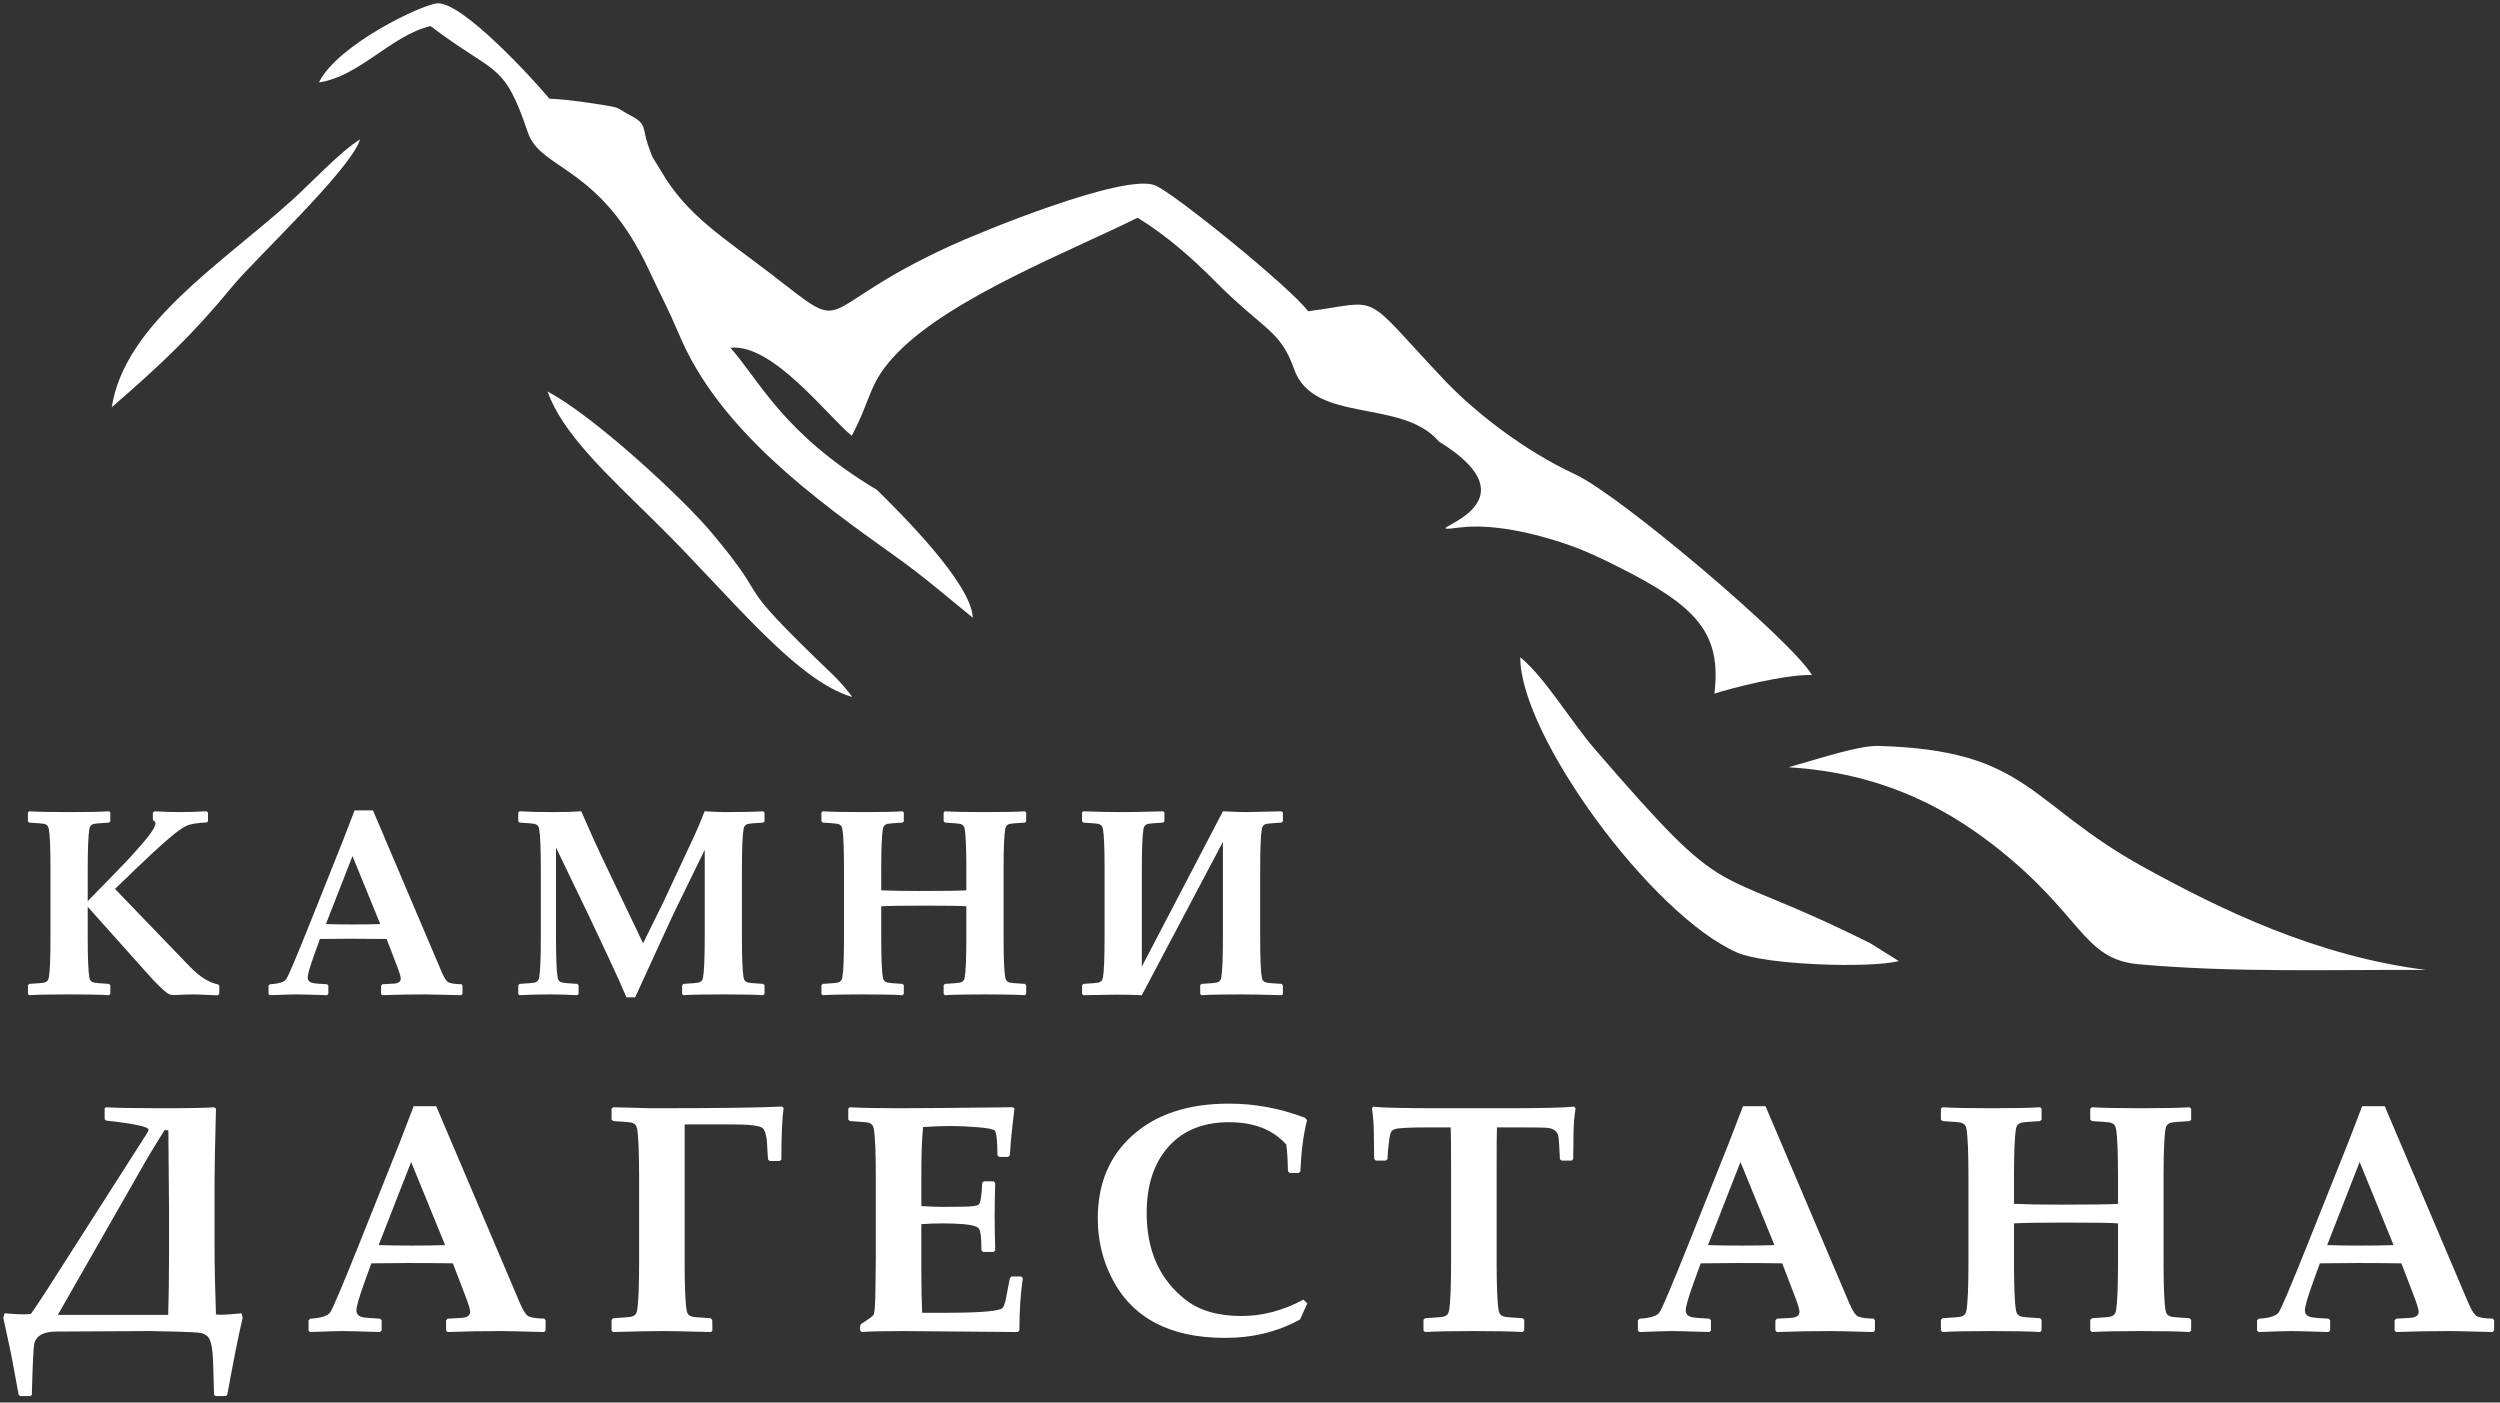 <?xml version="1.0" encoding="UTF-8"?> <svg xmlns="http://www.w3.org/2000/svg" width="754" height="423" viewBox="0 0 754 423" fill="none"><rect x="0" y="0" width="754" height="423" fill="#333333" stroke="none"/><path d="M721.906 375.52L711.668 350.457L701.875 375.52C704.484 375.621 707.883 375.668 712.062 375.668C716.109 375.668 719.395 375.621 721.906 375.52ZM752.227 401.254L751.805 401.742C744.719 401.547 740.457 401.449 738.984 401.449C733.125 401.449 727.672 401.547 722.625 401.742L722.203 401.254V398.25L722.676 397.711L726.84 397.48C728.586 397.383 729.469 396.762 729.469 395.621C729.469 394.949 729.023 393.449 728.129 391.113L724.258 381.023C719.852 380.957 715.359 380.926 710.758 380.926C708.273 380.926 704.582 380.957 699.668 381.023L697.562 386.852C695.961 391.293 695.164 394.07 695.164 395.18C695.164 396.387 695.914 397.105 697.414 397.336C698.25 397.465 699.863 397.598 702.297 397.711L702.77 398.199V401.254L702.297 401.742C696.402 401.547 692.598 401.449 690.918 401.449C689.613 401.449 686.363 401.547 681.203 401.742L680.73 401.301V398.199L681.25 397.711C684.531 397.531 686.559 396.879 687.293 395.75C688.043 394.641 690.867 387.996 695.75 375.816L708.223 344.578C709.156 342.148 710.559 338.504 712.438 333.625H719.23L744.586 393.27C745.566 395.539 746.465 396.812 747.266 397.09C748.309 397.48 749.828 397.68 751.805 397.68L752.227 398.199V401.254ZM660.855 401.254L660.363 401.742C657.215 401.547 652.301 401.449 645.641 401.449C638.812 401.449 633.898 401.547 630.91 401.742L630.422 401.301V398.055L630.941 397.582C634.211 397.383 636.07 397.223 636.543 397.09C637.477 396.844 638.012 396.258 638.176 395.328C638.586 393.023 638.797 388.094 638.797 380.5V368.973C637.164 368.809 632.004 368.73 623.301 368.73C615.27 368.73 609.965 368.809 607.414 368.973V380.5C607.414 388.094 607.629 393.023 608.035 395.328C608.199 396.258 608.738 396.844 609.668 397.09C610.141 397.223 612.004 397.383 615.27 397.582L615.742 398.055V401.254L615.316 401.742C612.117 401.547 607.203 401.449 600.574 401.449C593.715 401.449 588.801 401.547 585.848 401.742L585.375 401.301V398.055L585.848 397.582C589.094 397.383 590.957 397.223 591.445 397.09C592.359 396.844 592.898 396.258 593.062 395.328C593.488 393.023 593.684 388.094 593.684 380.5V355.191C593.684 347.602 593.488 342.652 593.062 340.367C592.898 339.437 592.359 338.848 591.445 338.59C590.957 338.473 589.094 338.309 585.848 338.113L585.375 337.641V334.391L585.848 333.949C588.898 334.145 593.812 334.242 600.574 334.242C607.496 334.242 612.41 334.145 615.316 333.949L615.742 334.391V337.688L615.27 338.113C612.004 338.309 610.141 338.473 609.668 338.59C608.738 338.848 608.199 339.437 608.035 340.367C607.629 342.652 607.414 347.602 607.414 355.191V363.078C610.797 363.242 615.449 363.324 621.391 363.324C630.699 363.324 636.492 363.242 638.797 363.078V355.191C638.797 347.602 638.586 342.652 638.176 340.367C638.012 339.437 637.477 338.848 636.543 338.59C636.07 338.473 634.211 338.309 630.941 338.113L630.422 337.641V334.391L630.91 333.949C633.996 334.145 638.914 334.242 645.641 334.242C652.594 334.242 657.508 334.145 660.363 333.949L660.855 334.391V337.688L660.414 338.113C657.102 338.309 655.223 338.473 654.781 338.59C653.852 338.848 653.312 339.437 653.148 340.367C652.727 342.652 652.531 347.602 652.531 355.191V380.5C652.531 388.094 652.727 393.023 653.148 395.328C653.312 396.258 653.852 396.844 654.781 397.09C655.254 397.223 657.117 397.383 660.363 397.582L660.855 398.055V401.254ZM535.164 375.52L524.926 350.457L515.129 375.52C517.738 375.621 521.137 375.668 525.316 375.668C529.367 375.668 532.648 375.621 535.164 375.52ZM565.48 401.254L565.059 401.742C557.973 401.547 553.711 401.449 552.242 401.449C546.379 401.449 540.926 401.547 535.883 401.742L535.457 401.254V398.25L535.93 397.711L540.094 397.48C541.84 397.383 542.723 396.762 542.723 395.621C542.723 394.949 542.281 393.449 541.383 391.113L537.516 381.023C533.105 380.957 528.613 380.926 524.012 380.926C521.527 380.926 517.84 380.957 512.926 381.023L510.82 386.852C509.219 391.293 508.418 394.07 508.418 395.18C508.418 396.387 509.168 397.105 510.672 397.336C511.504 397.465 513.117 397.598 515.555 397.711L516.027 398.199V401.254L515.555 401.742C509.66 401.547 505.855 401.449 504.172 401.449C502.867 401.449 499.617 401.547 494.457 401.742L493.984 401.301V398.199L494.508 397.711C497.789 397.531 499.812 396.879 500.547 395.75C501.297 394.641 504.121 387.996 509.004 375.816L521.48 344.578C522.41 342.148 523.816 338.504 525.691 333.625H532.484L557.84 393.27C558.824 395.539 559.719 396.812 560.52 397.09C561.566 397.48 563.082 397.68 565.059 397.68L565.48 398.199V401.254ZM475.203 334.242C474.812 336.594 474.617 339.047 474.582 341.559L474.484 349.543L474.012 350.035H470.988L470.469 349.594C470.305 345.512 470.125 343.125 469.945 342.422C469.555 341.152 468.543 340.398 466.875 340.172C466.238 340.074 463.234 340.023 457.879 340.023H451.477C451.414 341.152 451.383 345.578 451.383 353.332V380.5C451.383 388.094 451.594 393.023 452.004 395.328C452.164 396.258 452.703 396.844 453.633 397.09C454.109 397.223 455.969 397.383 459.219 397.582L459.711 398.055V401.254L459.219 401.742C456.066 401.547 451.152 401.449 444.488 401.449C437.664 401.449 432.754 401.547 429.762 401.742L429.324 401.301V398.055L429.812 397.582C433.062 397.383 434.922 397.223 435.395 397.09C436.328 396.844 436.867 396.258 437.027 395.328C437.437 393.023 437.648 388.094 437.648 380.5V353.332C437.648 345.445 437.602 341.02 437.504 340.023H430.66C424.965 340.023 421.633 340.203 420.668 340.562C420.16 340.742 419.805 340.988 419.625 341.266C419.328 341.789 419.086 342.801 418.906 344.336C418.676 346.016 418.531 347.762 418.465 349.543L417.992 350.035H414.969L414.449 349.543L414.348 341.363C414.316 339.078 414.137 336.695 413.777 334.242L414.219 333.754C416.098 334.082 422.953 334.242 434.777 334.242H454.156C465.062 334.242 471.922 334.082 474.73 333.754L475.203 334.242ZM394.297 393.074L392.09 397.957C385.363 401.66 377.84 403.508 369.512 403.508C352.855 403.508 341.477 397.516 335.352 385.516C332.512 379.98 331.09 373.953 331.09 367.488C331.09 357.023 334.57 348.695 341.527 342.473C348.645 336.055 358.344 332.855 370.652 332.855C378.473 332.855 386.117 334.277 393.578 337.117L394.199 337.82C393.105 342.23 392.434 347.371 392.188 353.281L391.75 353.754H388.926L388.453 353.234C388.355 349.379 388.187 346.684 387.93 345.199C383.945 340.695 378.184 338.457 370.652 338.457C362.914 338.457 356.84 340.906 352.434 345.82C348.043 350.734 345.836 357.398 345.836 365.805C345.836 377.203 349.754 385.937 357.594 392.027C361.773 395.277 367.371 396.91 374.395 396.91C380.762 396.91 386.996 395.262 393.09 391.98L394.297 393.074ZM308.492 385.465C307.789 390.137 307.445 395.391 307.445 401.254L306.957 401.742L272.195 401.449C266.383 401.449 262.285 401.547 259.902 401.742L259.41 401.254V399.914L259.656 399.344C262.008 397.84 263.297 396.91 263.477 396.52C263.77 395.914 263.949 393.793 264.016 390.168L264.148 379.438V355.191C264.148 347.602 263.949 342.652 263.527 340.367C263.363 339.437 262.824 338.848 261.91 338.59C261.422 338.473 259.559 338.309 256.309 338.113L255.836 337.641V334.391L256.309 333.949C259.527 334.145 264.504 334.242 271.234 334.242C277.223 334.242 288.621 334.145 305.438 333.949L305.961 334.344L305.34 339.648C305.145 341.332 304.996 342.766 304.898 343.941L304.574 348.402L304.102 348.922H301.324L300.836 348.449C300.805 344.105 300.559 341.641 300.066 341.035C299.727 340.578 298.008 340.238 294.938 339.977C291.852 339.73 289.16 339.598 286.824 339.598C284.051 339.598 281.242 339.715 278.398 339.926C278.059 343.273 277.879 347.93 277.879 353.855V363.75C280.391 363.91 282.434 363.996 284 363.996L290.27 363.945C293.211 363.91 294.859 363.684 295.25 363.227C295.754 362.652 296.082 360.5 296.246 356.777L296.719 356.285H299.691L300.164 356.777C300.051 360.336 299.984 363.617 299.984 366.574C299.984 369.809 300.051 373.316 300.164 377.152L299.691 377.578H296.492L296 377.105C296 373.43 295.754 371.258 295.25 370.574C294.727 369.887 293.191 369.43 290.598 369.203C288.652 369.055 286.582 368.973 284.395 368.973C282.055 368.973 279.887 369.055 277.879 369.203V383.797C277.879 387.98 277.961 392.027 278.121 395.949H284.621C293.945 395.949 299.645 395.59 301.75 394.855C302.109 394.723 302.352 394.543 302.516 394.312C302.828 393.871 303.137 392.926 303.43 391.457L304.574 385.516L305.047 384.988H307.969L308.492 385.465ZM236.336 334.195C235.895 337.152 235.664 342.328 235.664 349.691L235.145 350.164H232.121L231.648 349.691C231.617 349.496 231.57 348.859 231.504 347.781C231.391 345.445 231.305 344.125 231.273 343.812C231.016 341.871 230.57 340.645 229.938 340.172C228.973 339.469 225.902 339.125 220.695 339.125H206.488V380.5C206.488 388.094 206.699 393.023 207.109 395.328C207.273 396.258 207.812 396.844 208.742 397.09C209.215 397.223 211.078 397.383 214.344 397.582L214.816 398.055L214.863 401.301L214.426 401.742C213.984 401.742 212.777 401.711 210.801 401.645C205.723 401.516 202.016 401.449 199.648 401.449C196.496 401.449 191.562 401.547 184.871 401.742L184.445 401.301V398.055L184.922 397.582C188.168 397.383 190.031 397.223 190.52 397.09C191.434 396.844 191.973 396.258 192.137 395.328C192.562 393.023 192.758 388.094 192.758 380.5V355.191C192.758 347.602 192.562 342.652 192.137 340.367C191.973 339.437 191.434 338.848 190.52 338.59C190.031 338.473 188.168 338.309 184.922 338.113L184.445 337.641V334.391L184.922 333.949L196.543 334.242C217.117 334.242 230.227 334.066 235.91 333.723L236.336 334.195ZM134.238 375.52L124 350.457L114.203 375.52C116.812 375.621 120.211 375.668 124.391 375.668C128.441 375.668 131.723 375.621 134.238 375.52ZM164.555 401.254L164.133 401.742C157.047 401.547 152.785 401.449 151.312 401.449C145.453 401.449 140 401.547 134.957 401.742L134.531 401.254V398.25L135.004 397.711L139.168 397.48C140.914 397.383 141.797 396.762 141.797 395.621C141.797 394.949 141.355 393.449 140.457 391.113L136.59 381.023C132.18 380.957 127.687 380.926 123.086 380.926C120.602 380.926 116.91 380.957 112 381.023L109.891 386.852C108.289 391.293 107.492 394.07 107.492 395.18C107.492 396.387 108.242 397.105 109.746 397.336C110.578 397.465 112.191 397.598 114.629 397.711L115.102 398.199V401.254L114.629 401.742C108.73 401.547 104.93 401.449 103.246 401.449C101.941 401.449 98.691 401.547 93.531 401.742L93.059 401.301V398.199L93.582 397.711C96.863 397.531 98.887 396.879 99.621 395.75C100.371 394.641 103.195 387.996 108.078 375.816L120.555 344.578C121.484 342.148 122.891 338.504 124.766 333.625H131.559L156.914 393.27C157.895 395.539 158.793 396.812 159.594 397.09C160.637 397.48 162.156 397.68 164.133 397.68L164.555 398.199V401.254ZM50.977 378.82V364.336L50.781 340.891L49.641 340.84C48.496 342.652 46.801 345.395 44.578 349.07L17.441 396.566H50.734C50.898 390.738 50.977 384.813 50.977 378.82ZM73.184 397.48C71.992 402.445 70.441 410.199 68.531 420.734L68.059 421.059H65.035L64.562 420.734L64.285 411.164C64.156 406.754 63.633 404.094 62.703 403.164C62.129 402.59 61.477 402.234 60.742 402.07C59.684 401.844 56.922 401.695 52.465 401.598L45.281 401.449L16.918 401.598C13.031 401.629 10.828 402.887 10.32 405.367C10.062 406.641 9.832 411.77 9.602 420.734L9.129 421.059H6.109L5.637 420.734L3.906 411.344C3.562 409.402 3.137 407.344 2.664 405.172L1 397.48L1.375 396.094C4.051 396.32 6.012 396.422 7.254 396.422C7.711 396.422 8.395 396.371 9.312 396.289C10.648 394.398 12.168 392.145 13.863 389.496L43.941 342.422C44.465 341.625 44.742 341.07 44.809 340.742C44.809 339.828 40.547 338.898 32.039 337.969L31.566 337.543V334.242L31.988 333.949C34.996 334.145 40.562 334.242 48.727 334.242C57.148 334.242 62.41 334.145 64.516 333.949L65.137 334.344C64.856 345.492 64.711 352.531 64.711 355.438V375.992C64.711 382.035 64.856 388.844 65.137 396.469L66.473 396.52C67.715 396.551 69.836 396.406 72.84 396.094L73.184 397.48Z" fill="white"></path><path d="M386.918 299.867L386.52 300.148C381.121 299.988 377.051 299.91 374.309 299.91C368.727 299.91 364.746 299.988 362.34 300.148L361.98 299.789V297.133L362.383 296.742C365.094 296.582 366.629 296.449 366.988 296.344C367.75 296.141 368.191 295.66 368.324 294.898C368.66 293.016 368.832 288.984 368.832 282.77V253.891L344.375 300.148C341.691 300.043 339.18 299.988 336.867 299.988C335.398 299.988 332.02 300.043 326.73 300.148L326.344 299.789V297.133L326.73 296.742C329.391 296.582 330.91 296.449 331.312 296.344C332.059 296.141 332.5 295.66 332.633 294.898C332.98 293.016 333.141 288.984 333.141 282.77V262.066C333.141 255.855 332.98 251.809 332.633 249.938C332.5 249.176 332.059 248.695 331.312 248.48C330.91 248.387 329.391 248.254 326.73 248.094L326.344 247.707V245.047L326.688 244.688C330.738 244.848 334.758 244.93 338.777 244.93C341.437 244.93 345.457 244.848 350.84 244.688L351.188 245.047V247.707L350.801 248.094C348.129 248.254 346.605 248.387 346.219 248.48C345.457 248.695 345.016 249.176 344.883 249.938C344.551 251.809 344.375 255.855 344.375 262.066V291.531L368.832 244.688C372.25 244.848 374.578 244.93 375.805 244.93C376.687 244.93 380.266 244.848 386.52 244.688L386.918 245.047V247.707L386.477 248.094C383.82 248.254 382.297 248.387 381.91 248.48C381.148 248.695 380.707 249.176 380.574 249.938C380.238 251.809 380.066 255.855 380.066 262.066V282.77C380.066 288.984 380.238 293.016 380.574 294.898C380.707 295.66 381.148 296.141 381.91 296.344C382.27 296.449 383.809 296.582 386.52 296.742L386.918 297.133V299.867ZM309.496 299.746L309.098 300.148C306.52 299.988 302.5 299.91 297.047 299.91C291.465 299.91 287.441 299.988 285 300.148L284.598 299.789V297.133L285.027 296.742C287.695 296.582 289.223 296.449 289.605 296.344C290.371 296.141 290.809 295.66 290.945 294.898C291.277 293.016 291.449 288.984 291.449 282.77V273.34C290.117 273.207 285.895 273.141 278.773 273.141C272.203 273.141 267.863 273.207 265.777 273.34V282.77C265.777 288.984 265.953 293.016 266.285 294.898C266.418 295.66 266.859 296.141 267.621 296.344C268.008 296.449 269.531 296.582 272.203 296.742L272.59 297.133V299.746L272.242 300.148C269.625 299.988 265.605 299.91 260.18 299.91C254.57 299.91 250.551 299.988 248.133 300.148L247.746 299.789V297.133L248.133 296.742C250.793 296.582 252.312 296.449 252.715 296.344C253.461 296.141 253.902 295.66 254.035 294.898C254.383 293.016 254.543 288.984 254.543 282.77V262.066C254.543 255.855 254.383 251.809 254.035 249.938C253.902 249.176 253.461 248.695 252.715 248.48C252.312 248.387 250.793 248.254 248.133 248.094L247.746 247.707V245.047L248.133 244.688C250.629 244.848 254.652 244.93 260.18 244.93C265.844 244.93 269.867 244.848 272.242 244.688L272.59 245.047V247.746L272.203 248.094C269.531 248.254 268.008 248.387 267.621 248.48C266.859 248.695 266.418 249.176 266.285 249.938C265.953 251.809 265.777 255.855 265.777 262.066V268.52C268.543 268.652 272.348 268.719 277.211 268.719C284.824 268.719 289.566 268.652 291.449 268.52V262.066C291.449 255.855 291.277 251.809 290.945 249.938C290.809 249.176 290.371 248.695 289.605 248.48C289.223 248.387 287.695 248.254 285.027 248.094L284.598 247.707V245.047L285 244.688C287.523 244.848 291.543 244.93 297.047 244.93C302.738 244.93 306.758 244.848 309.098 244.688L309.496 245.047V247.746L309.137 248.094C306.426 248.254 304.887 248.387 304.531 248.48C303.766 248.695 303.328 249.176 303.191 249.938C302.844 251.809 302.684 255.855 302.684 262.066V282.77C302.684 288.984 302.844 293.016 303.191 294.898C303.328 295.66 303.766 296.141 304.531 296.344C304.914 296.449 306.438 296.582 309.098 296.742L309.496 297.133V299.746ZM230.578 299.746L230.191 300.148C227.602 299.988 223.594 299.91 218.129 299.91C212.547 299.91 208.539 299.988 206.082 300.148L205.734 299.789V297.133L206.121 296.742C208.777 296.582 210.301 296.449 210.703 296.344C211.453 296.141 211.902 295.66 212.023 294.898C212.371 293.016 212.547 288.984 212.547 282.77V256.309L203.809 274.195C203.316 275.184 201.617 278.844 198.719 285.164L191.559 300.805H188.941C187.578 297.57 185.75 293.496 183.426 288.555L177.949 276.934L167.691 255.617V282.77C167.691 288.984 167.863 293.016 168.199 294.898C168.332 295.66 168.773 296.141 169.535 296.344C169.922 296.449 171.445 296.582 174.113 296.742L174.504 297.133V299.789L174.113 300.148C171.109 299.988 168.316 299.91 165.742 299.91C162.734 299.91 159.719 299.988 156.699 300.148L156.309 299.789V297.133L156.699 296.742C159.355 296.582 160.879 296.449 161.277 296.344C162.027 296.141 162.469 295.66 162.602 294.898C162.949 293.016 163.109 288.984 163.109 282.77V262.066C163.109 255.855 162.949 251.809 162.602 249.938C162.469 249.176 162.027 248.695 161.277 248.48C160.879 248.387 159.355 248.254 156.699 248.094L156.309 247.707V245.047L156.699 244.688C159.41 244.848 162.844 244.93 166.98 244.93C170.176 244.93 172.953 244.848 175.316 244.688C176.184 246.676 177.414 249.473 179.004 253.062L181.504 258.461L193.953 284.492L199.938 272.352L209.285 252.355C210.383 249.992 211.453 247.426 212.508 244.688C215.445 244.848 217.434 244.93 218.449 244.93C223.566 244.93 227.48 244.848 230.191 244.688L230.578 245.047V247.746L230.191 248.094C227.535 248.254 225.996 248.387 225.609 248.48C224.848 248.695 224.406 249.176 224.273 249.938C223.937 251.809 223.766 255.855 223.766 262.066V282.77C223.766 288.984 223.937 293.016 224.273 294.898C224.406 295.66 224.848 296.141 225.609 296.344C225.996 296.449 227.535 296.582 230.191 296.742L230.578 297.133V299.746ZM114.684 278.695L106.309 258.191L98.297 278.695C100.434 278.777 103.211 278.816 106.629 278.816C109.945 278.816 112.629 278.777 114.684 278.695ZM139.488 299.746L139.145 300.148C133.348 299.988 129.859 299.91 128.656 299.91C123.863 299.91 119.398 299.988 115.273 300.148L114.926 299.746V297.293L115.312 296.848L118.719 296.664C120.148 296.582 120.871 296.074 120.871 295.141C120.871 294.59 120.508 293.363 119.773 291.453L116.609 283.195C113.004 283.145 109.328 283.117 105.562 283.117C103.531 283.117 100.512 283.145 96.492 283.195L94.769 287.969C93.461 291.602 92.805 293.871 92.805 294.777C92.805 295.766 93.418 296.355 94.648 296.543C95.328 296.648 96.652 296.758 98.644 296.848L99.027 297.25V299.746L98.644 300.148C93.82 299.988 90.711 299.91 89.332 299.91C88.266 299.91 85.606 299.988 81.387 300.148L80.996 299.789V297.25L81.426 296.848C84.109 296.703 85.766 296.168 86.367 295.246C86.981 294.336 89.293 288.902 93.285 278.938L103.492 253.383C104.254 251.395 105.402 248.414 106.938 244.422H112.496L133.238 293.219C134.039 295.074 134.773 296.117 135.43 296.344C136.285 296.664 137.527 296.824 139.145 296.824L139.488 297.25V299.746ZM66.141 299.707L65.715 300.191C61.828 300.004 59.555 299.91 58.902 299.91C57.617 299.91 56.457 299.934 55.414 299.988C53.879 300.07 52.902 300.109 52.477 300.109C51.621 300.109 50.887 299.867 50.285 299.402C48.832 298.281 46.961 296.434 44.688 293.883L26.457 273.488V282.77C26.457 288.984 26.629 293.016 26.961 294.898C27.098 295.66 27.539 296.141 28.297 296.344C28.688 296.449 30.207 296.582 32.879 296.742L33.27 297.133V299.746L32.918 300.148C30.301 299.988 26.281 299.91 20.859 299.91C15.25 299.91 11.227 299.988 8.809 300.148L8.422 299.789V297.133L8.809 296.742C11.469 296.582 12.992 296.449 13.391 296.344C14.141 296.141 14.578 295.66 14.715 294.898C15.062 293.016 15.223 288.984 15.223 282.77V262.066C15.223 255.855 15.062 251.809 14.715 249.938C14.578 249.176 14.141 248.695 13.391 248.48C12.992 248.387 11.469 248.254 8.809 248.094L8.422 247.707V245.047L8.809 244.688C11.309 244.848 15.328 244.93 20.859 244.93C26.523 244.93 30.543 244.848 32.918 244.688L33.27 245.047V247.707L32.879 248.094C30.207 248.254 28.688 248.387 28.297 248.48C27.539 248.695 27.098 249.176 26.961 249.938C26.629 251.809 26.457 255.855 26.457 262.066V271.777C27.738 270.441 30.531 267.582 34.828 263.203C37.102 260.875 38.703 259.195 39.641 258.152C42.203 255.309 43.914 253.332 44.77 252.207C46.184 250.379 46.879 249.082 46.879 248.336C46.879 248.012 46.773 247.801 46.531 247.664L46.102 247.305V245.09L46.57 244.688C49.445 244.848 52.129 244.93 54.625 244.93C56.348 244.93 58.914 244.848 62.305 244.688L62.734 245.09V247.707L62.348 248.055C59.527 248.16 57.445 248.508 56.125 249.109C55.027 249.605 53.305 250.859 50.953 252.863C48.348 255.094 44.98 258.18 40.855 262.145C39.32 263.656 37.262 265.648 34.672 268.09L57.059 291.332C60.145 294.551 63.043 296.395 65.781 296.891L66.141 297.293V299.707Z" fill="white"></path><path fill-rule="evenodd" clip-rule="evenodd" d="M33.703 122.828C37.602 97.82 66.387 79.887 88.027 60.418C93.785 55.238 102.621 45.711 108.594 42.047C105.785 51.16 76.918 78.066 70.176 86.269C58.02 101.055 48.504 109.969 33.703 122.828Z" fill="white"></path><path fill-rule="evenodd" clip-rule="evenodd" d="M257.031 210.215C239.801 205.219 219.918 179.32 197.852 157.621C183.215 143.23 169.602 130.77 165.152 118.082C179.105 125.453 205.777 150.109 214.562 160.578C234.766 184.648 218.199 171.832 251.098 203.418C253.102 205.344 254.461 206.937 256.211 209.086C256.414 209.344 256.789 209.82 257.031 210.215Z" fill="white"></path><path fill-rule="evenodd" clip-rule="evenodd" d="M572.676 289.867C563.715 292.098 532.418 291.027 523.953 287.309C498.024 275.914 458.418 221.699 458.512 198.23C465.879 204.223 473.801 217.598 480.91 225.832C523.305 274.949 513.496 259.172 564.137 284.516L572.676 289.867Z" fill="white"></path><path fill-rule="evenodd" clip-rule="evenodd" d="M546.492 203.586C540.437 193.297 488.617 149.313 475.055 143.051C459.777 135.996 444.629 124.199 435.438 114.438C410.055 87.473 417.336 90.875 394.527 93.875C389.375 86.856 353.707 57.902 348.262 55.855C338.734 52.273 295.562 70.031 286.402 74.246C243.684 93.883 257.617 101.961 232.539 82.629C218.16 71.543 207.199 65.117 199.281 51.434C196.598 46.797 197.242 48.945 195.398 43.598C193.707 38.695 195.203 37.406 190.098 34.785C186.348 32.863 187.379 32.578 183.25 31.891C177.855 31 171.664 30.051 165.691 29.758C160.867 23.918 139.641 0.754 132.035 1.004C127.543 1.148 101.812 13.422 96.184 24.863C108.457 23.067 118.043 10.625 129.852 7.863C149.453 22.793 151.902 18.219 159.176 39.879C163.086 51.523 180.984 49.668 195.848 81.711C200.246 91.184 200.977 91.84 204.984 101.27C217.055 129.699 246.086 150.742 269.672 167.527C279.125 174.254 285.781 180.152 293.395 186.309C293.004 175.898 271.469 154.637 264.496 147.754C236.328 130.895 229.215 115.016 220.312 104.891C232.953 103.441 249.715 125.606 256.887 131.426C263.121 119.699 261.828 115.387 270.902 106.172C287.273 89.539 323.176 75.586 343.105 65.664C351.852 71.07 359.625 77.914 366.367 84.727C381.082 99.59 386.125 99.422 390.277 111.273C396.148 128.016 422.809 120.012 434.004 133.184C467.27 153.727 422.316 161.344 440.402 159.082C449.941 157.891 462.715 160.703 473.148 164.363C478.566 166.27 482.762 168.309 487.887 170.871C511.703 182.785 519.285 190.898 517.059 209.203C522.297 207.481 538.555 203.34 546.492 203.586Z" fill="white"></path><path fill-rule="evenodd" clip-rule="evenodd" d="M566.547 224.98C560.852 224.824 550.672 228.195 539.441 231.41C566.434 233.035 585.785 242.874 601.344 254.976C628.242 275.89 627.914 289.285 645.039 290.82C673.781 293.394 702.781 292.413 731.656 292.531C698.684 288.378 670.02 274.456 646.719 261.64C611.48 242.257 611.949 226.226 566.547 224.98Z" fill="white"></path></svg> 